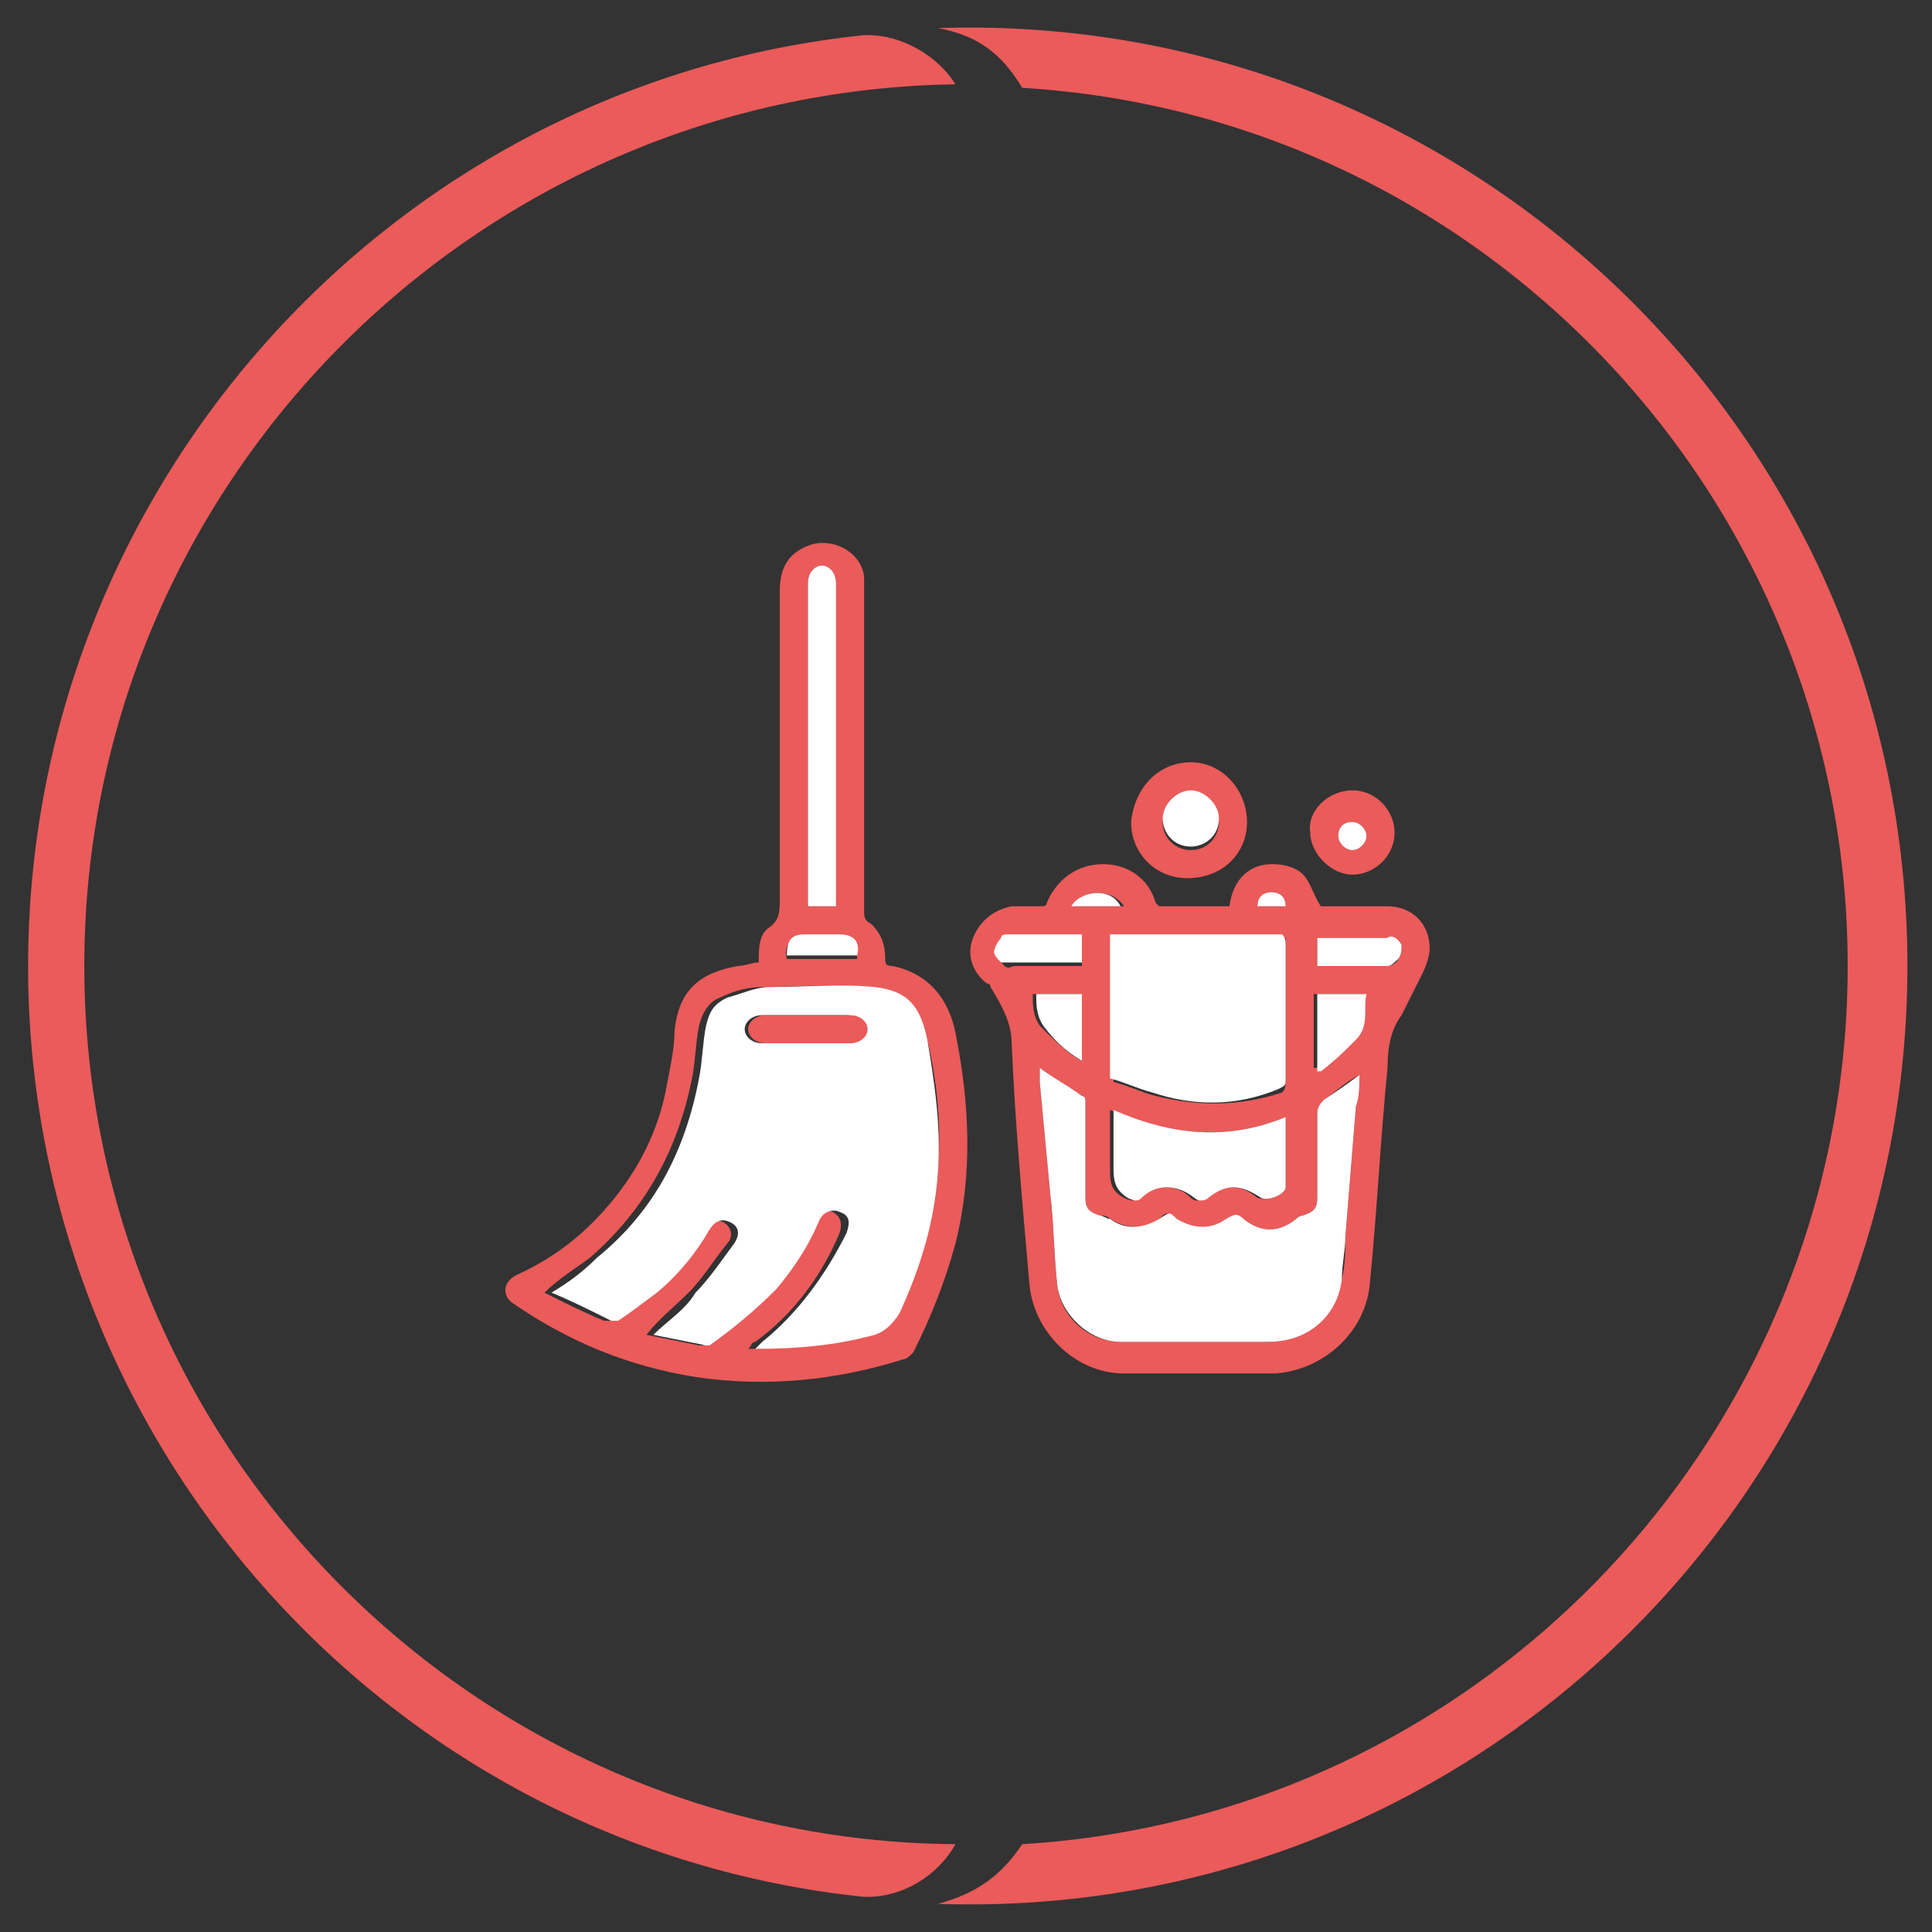 <?xml version="1.0" encoding="utf-8"?>
<!-- Generator: Adobe Illustrator 22.0.1, SVG Export Plug-In . SVG Version: 6.00 Build 0)  -->
<svg version="1.1" id="Livello_1" xmlns="http://www.w3.org/2000/svg" xmlns:xlink="http://www.w3.org/1999/xlink" x="0px" y="0px"
	 viewBox="0 0 55 55" style="enable-background:new 0 0 55 55;" xml:space="preserve">
<rect x="0" y="0" width="55" height="55" fill="#333333" stroke="none"/>
<style type="text/css">
	.st0{fill:#EA5B5A;}
	.st1{fill:#FFFFFF;}
</style>
<g>
	<g>
		<path class="st0" d="M52.6,27.5c0,13.2-10.3,24.2-23.5,25c-0.6,0.9-1.3,1.4-2.4,1.7c15.1,0.5,27.6-11.6,27.6-26.7
			c0-15.1-12.5-27.2-27.6-26.7c1.1,0.2,1.8,0.7,2.4,1.7C42.3,3.3,52.6,14.3,52.6,27.5z"/>
		<path class="st0" d="M27.2,2.4C26.7,1.6,25.7,1,24.7,1c0,0-0.1,0-0.1,0C11.1,2.4,0.8,13.9,0.8,27.5c0,13.6,10.3,25.1,23.8,26.5
			c0,0,0.1,0,0.1,0c1,0,2-0.6,2.5-1.5C13.5,52.4,2.4,41.2,2.4,27.5C2.4,13.8,13.5,2.6,27.2,2.4z"/>
	</g>
	<g id="XMLID_4_">
		<g>
			<path class="st0" d="M40.7,27c0,0.2-0.1,0.5-0.2,0.7c-0.2,0.4-0.4,0.8-0.6,1.2c-0.3,0.4-0.4,0.9-0.4,1.5c-0.2,2-0.3,4.1-0.5,6.1
				c-0.1,1.4-1.3,2.5-2.7,2.6c-1.5,0-2.9,0-4.3,0c-1.4,0-2.6-1.2-2.7-2.6c-0.2-2.3-0.4-4.5-0.5-6.8c0-0.6-0.3-1.1-0.6-1.6
				c0-0.1-0.1-0.1-0.1-0.1c-0.4-0.3-0.6-0.8-0.4-1.3c0.2-0.5,0.6-0.8,1.1-0.9c0.3,0,0.5,0,0.8,0c0.1,0,0.2,0,0.2-0.1
				c0.3-0.7,0.9-1.1,1.6-1.1c0.7,0,1.3,0.4,1.5,1.1c0,0,0.1,0.1,0.1,0.1c0.7,0,1.4,0,2,0c0.1-0.8,0.6-1.2,1.2-1.2
				c0.4,0,0.7,0.1,0.9,0.3c0.2,0.2,0.3,0.6,0.5,0.9c0.6,0,1.2,0,1.9,0C40.2,25.8,40.7,26.3,40.7,27z M39.8,27.3
				c0.1-0.1,0.1-0.3,0.1-0.4c-0.1-0.2-0.2-0.2-0.4-0.2c-0.5,0-1,0-1.5,0c-0.2,0-0.3,0-0.5,0c0,0.3,0,0.6,0,0.8c0.7,0,1.4,0,2,0
				C39.6,27.5,39.8,27.4,39.8,27.3z M38.8,28.3c-0.5,0-0.9,0-1.4,0c0,0.7,0,1.4,0,2.1c0,0,0,0,0.1,0c0.3-0.3,0.6-0.6,1-0.9
				C38.9,29.2,38.8,28.8,38.8,28.3z M38.6,31.5c0-0.3,0-0.6,0.1-0.9c-0.4,0.2-0.7,0.5-1,0.7c-0.1,0.1-0.2,0.2-0.2,0.4
				c0,0.8,0,1.6,0,2.4c0,0.3-0.1,0.4-0.4,0.5c-0.1,0-0.2,0.1-0.2,0.1c-0.5,0.4-1,0.4-1.5,0c-0.2-0.1-0.3-0.1-0.5,0
				c-0.4,0.4-0.9,0.4-1.4,0c-0.3-0.2-0.3-0.2-0.5,0c-0.4,0.3-0.9,0.3-1.4,0c-0.1-0.1-0.2-0.1-0.3-0.1c-0.3-0.1-0.4-0.2-0.4-0.5
				c0-0.9,0-1.8,0-2.7c0-0.1,0-0.2-0.1-0.2c-0.4-0.3-0.8-0.5-1.2-0.8c0,0.1,0,0.3,0,0.4c0.1,1.1,0.2,2.1,0.3,3.2
				c0.1,0.9,0.1,1.7,0.2,2.6c0.1,0.9,0.9,1.6,1.8,1.6c1.4,0,2.8,0,4.2,0c1.1,0,1.9-0.8,2.1-1.8c0.1-0.4,0.1-0.8,0.1-1.2
				C38.4,34,38.5,32.7,38.6,31.5z M36.6,30.7c0-1.3,0-2.5,0-3.8c0-0.1,0-0.2,0-0.2c-1.6,0-3.3,0-4.9,0c0,1.4,0,2.7,0,4.1
				c0.4,0.1,0.8,0.3,1.2,0.4c1.2,0.3,2.4,0.3,3.6-0.1C36.6,31,36.6,30.9,36.6,30.7z M36.6,33.8c0-0.6,0-1.3,0-2
				c-1.7,0.7-3.3,0.5-5-0.2c0,0.6,0,1.1,0,1.7c0,0.3,0,0.6,0.4,0.8c0.2,0.1,0.3,0.1,0.4,0c0.5-0.4,1.1-0.4,1.5,0
				c0.1,0.1,0.2,0.1,0.4,0c0.6-0.4,1-0.4,1.5,0C36.1,34.2,36.6,34,36.6,33.8z M35.8,25.8c0.3,0,0.5,0,0.8,0c0-0.3-0.2-0.4-0.4-0.4
				C36,25.4,35.8,25.6,35.8,25.8z M30.6,25.8c0.5,0,0.9,0,1.4,0C31.6,25.2,30.7,25.4,30.6,25.8z M30.8,30.2c0-0.6,0-1.3,0-1.9
				c-0.5,0-0.9,0-1.4,0c0,0.3,0,0.6,0.2,0.9C30,29.6,30.4,30,30.8,30.2z M30.8,27.5c0-0.3,0-0.5,0-0.8c-0.7,0-1.4,0-2,0
				c-0.1,0-0.2,0-0.2,0.1c-0.1,0.1-0.2,0.3-0.2,0.4c0,0.1,0.1,0.2,0.2,0.3c0.1,0.1,0.2,0,0.3,0c0.6,0,1.2,0,1.8,0
				C30.7,27.5,30.8,27.5,30.8,27.5z"/>
			<path class="st1" d="M39.9,26.9c0,0.1,0,0.3-0.1,0.4c-0.1,0.1-0.2,0.2-0.3,0.2c-0.7,0-1.3,0-2,0c0-0.3,0-0.6,0-0.8
				c0.2,0,0.3,0,0.5,0c0.5,0,1,0,1.5,0C39.6,26.6,39.8,26.7,39.9,26.9z"/>
			<path class="st0" d="M38.5,22.5c0.7,0,1.2,0.6,1.2,1.2c0,0.7-0.6,1.2-1.2,1.2s-1.2-0.6-1.2-1.2C37.2,23.1,37.8,22.5,38.5,22.5z
				 M38.9,23.8c0-0.2-0.2-0.4-0.4-0.4c-0.2,0-0.4,0.2-0.4,0.4c0,0.2,0.2,0.4,0.4,0.4C38.7,24.2,38.9,24,38.9,23.8z"/>
			<path class="st1" d="M37.5,28.3c0.5,0,0.9,0,1.4,0c-0.1,0.4,0.1,0.9-0.3,1.3c-0.3,0.3-0.6,0.6-1,0.9c0,0,0,0-0.1,0
				C37.5,29.7,37.5,29,37.5,28.3z"/>
			<path class="st1" d="M38.7,30.6c0,0.3,0,0.6-0.1,0.9c-0.1,1.2-0.2,2.5-0.3,3.7c0,0.4-0.1,0.8-0.1,1.2c-0.1,1-0.9,1.8-2.1,1.8
				c-1.4,0-2.8,0-4.2,0c-0.9,0-1.7-0.8-1.8-1.6C30,35.7,30,34.8,29.9,34c-0.1-1.1-0.2-2.1-0.3-3.2c0-0.1,0-0.3,0-0.4
				c0.4,0.3,0.8,0.5,1.2,0.8c0.1,0,0.1,0.1,0.1,0.2c0,0.9,0,1.8,0,2.7c0,0.3,0.1,0.4,0.4,0.5c0.1,0,0.2,0.1,0.3,0.1
				c0.4,0.3,0.9,0.3,1.4,0c0.3-0.2,0.3-0.2,0.5,0c0.5,0.3,1,0.3,1.4,0c0.2-0.1,0.3-0.2,0.5,0c0.5,0.4,1,0.4,1.5,0
				c0.1-0.1,0.2-0.1,0.2-0.1c0.3-0.1,0.4-0.2,0.4-0.5c0-0.8,0-1.6,0-2.4c0-0.2,0.1-0.3,0.2-0.4C38,31.1,38.3,30.9,38.7,30.6z"/>
			<path class="st1" d="M38.5,23.4c0.2,0,0.4,0.2,0.4,0.4c0,0.2-0.2,0.4-0.4,0.4c-0.2,0-0.4-0.2-0.4-0.4
				C38.1,23.5,38.3,23.4,38.5,23.4z"/>
			<path class="st1" d="M36.6,26.9c0,1.3,0,2.5,0,3.8c0,0.2,0,0.2-0.2,0.3c-1.2,0.5-2.4,0.5-3.6,0.1c-0.4-0.1-0.8-0.3-1.2-0.4
				c0-1.4,0-2.7,0-4.1c1.6,0,3.3,0,4.9,0C36.6,26.7,36.6,26.8,36.6,26.9z"/>
			<path class="st1" d="M36.6,31.8c0,0.7,0,1.3,0,2c0,0.2-0.5,0.4-0.7,0.3c-0.6-0.4-1-0.4-1.5,0c-0.1,0.1-0.3,0.1-0.4,0
				c-0.5-0.4-1.1-0.4-1.5,0c-0.1,0.1-0.2,0.1-0.4,0c-0.3-0.2-0.4-0.4-0.4-0.8c0-0.5,0-1.1,0-1.7C33.3,32.3,34.9,32.5,36.6,31.8z"/>
			<path class="st1" d="M36.6,25.8c-0.3,0-0.5,0-0.8,0c0-0.2,0.1-0.4,0.4-0.4C36.4,25.4,36.6,25.5,36.6,25.8z"/>
			<path class="st0" d="M33.9,21.7c0.9,0,1.6,0.8,1.6,1.7c0,0.9-0.7,1.6-1.7,1.6c-0.9,0-1.6-0.7-1.6-1.6
				C32.3,22.4,33,21.7,33.9,21.7z M34.7,23.4c0-0.4-0.4-0.8-0.8-0.8c-0.4,0-0.8,0.4-0.8,0.8c0,0.5,0.4,0.8,0.8,0.8
				C34.4,24.2,34.7,23.8,34.7,23.4z"/>
			<path class="st1" d="M33.9,22.5c0.4,0,0.8,0.4,0.8,0.8c0,0.5-0.4,0.8-0.8,0.8c-0.5,0-0.8-0.4-0.8-0.8
				C33.1,22.9,33.5,22.5,33.9,22.5z"/>
			<path class="st1" d="M31.9,25.8c-0.4,0-0.9,0-1.4,0C30.7,25.4,31.6,25.2,31.9,25.8z"/>
			<path class="st1" d="M30.8,28.3c0,0.6,0,1.3,0,1.9c-0.5-0.3-0.8-0.6-1.1-1c-0.2-0.3-0.2-0.6-0.2-0.9
				C29.9,28.3,30.4,28.3,30.8,28.3z"/>
			<path class="st1" d="M30.8,26.6c0,0.3,0,0.5,0,0.8c-0.1,0-0.1,0-0.2,0c-0.6,0-1.2,0-1.8,0c-0.1,0-0.2,0-0.3,0
				c-0.1-0.1-0.2-0.2-0.2-0.3c0-0.1,0.1-0.3,0.2-0.4c0-0.1,0.1-0.1,0.2-0.1C29.4,26.6,30.1,26.6,30.8,26.6z"/>
			<path class="st0" d="M27.2,29.4c0.4,2,0.5,4,0,6c-0.3,1.1-0.7,2.1-1.2,3.1c-0.1,0.1-0.2,0.2-0.3,0.2c-1.9,0.6-3.9,0.8-5.9,0.5
				c-1.9-0.3-3.6-1-5.2-2.1c-0.3-0.2-0.3-0.6,0.1-0.8c1.1-0.5,2-1.2,2.8-2.2c0.8-1,1.3-2.1,1.5-3.3c0.1-0.5,0.2-1,0.2-1.4
				c0.1-1.2,0.7-1.7,1.8-1.9c0.2,0,0.4-0.1,0.6-0.1c0-0.4,0-0.8,0.3-1c0,0,0,0,0,0c0.3-0.2,0.3-0.5,0.3-0.8c0-2.9,0-5.9,0-8.8
				c0-0.7,0.3-1.1,0.9-1.3c0.7-0.2,1.5,0.3,1.5,1c0,0.1,0,0.3,0,0.4c0,3,0,6,0,9c0,0.2,0,0.3,0.2,0.4c0.3,0.3,0.4,0.6,0.4,1
				c0,0.1,0,0.2,0.2,0.2C26.4,27.7,27,28.4,27.2,29.4z M26.7,33.4c0.1-1.3,0-2.5-0.3-3.8c-0.2-1-0.6-1.4-1.7-1.5c-1-0.1-2,0-3,0
				c-0.4,0-0.8,0.1-1.2,0.3c-0.3,0.1-0.5,0.4-0.6,0.8c-0.1,0.5-0.1,1-0.2,1.5c-0.4,2-1.3,3.7-2.9,5.1c-0.4,0.3-0.9,0.6-1.3,1
				c0.6,0.3,1.2,0.6,1.7,0.8c0.1,0,0.1,0,0.2,0c0.4-0.3,0.8-0.5,1.1-0.8c0.6-0.5,1.1-1.1,1.5-1.8c0.2-0.3,0.4-0.3,0.6-0.2
				c0.2,0.1,0.3,0.4,0.1,0.6c-0.4,0.5-0.7,1-1.1,1.4c-0.4,0.4-0.8,0.7-1.2,1.2c0.5,0.1,1,0.2,1.5,0.3c0,0,0.1,0,0.1,0
				c0.7-0.4,1.4-1,1.9-1.6c0.5-0.6,0.9-1.2,1.2-1.9c0.1-0.3,0.4-0.4,0.6-0.3c0.2,0.1,0.3,0.3,0.2,0.6c-0.5,1.2-1.3,2.3-2.4,3.1
				c-0.1,0-0.1,0.1-0.2,0.2c1.2,0,2.3-0.1,3.4-0.4c0.4-0.1,0.6-0.3,0.7-0.6C26.2,36.1,26.6,34.8,26.7,33.4z M24.4,27.3
				c0-0.4-0.1-0.6-0.5-0.6c-0.3,0-0.7,0-1,0c-0.4,0-0.6,0.2-0.5,0.6c0.3,0,0.7,0,1,0C23.7,27.3,24.1,27.3,24.4,27.3z M23.8,25.6
				c0-3,0-6,0-9c0-0.3-0.2-0.5-0.4-0.5c-0.2,0-0.4,0.2-0.4,0.5c0,0,0,0,0,0.1c0,3,0,5.9,0,8.9c0,0.1,0,0.2,0,0.2c0.3,0,0.5,0,0.8,0
				C23.8,25.7,23.8,25.7,23.8,25.6z"/>
			<path class="st1" d="M26.4,29.6c0.2,1.2,0.4,2.5,0.3,3.8c-0.1,1.4-0.5,2.7-1.1,4c-0.2,0.3-0.4,0.5-0.7,0.6
				c-1.1,0.3-2.2,0.4-3.4,0.4c0.1-0.1,0.1-0.1,0.2-0.2c1-0.8,1.8-1.9,2.4-3.1c0.1-0.3,0.1-0.5-0.2-0.6c-0.2-0.1-0.5,0-0.6,0.3
				c-0.3,0.7-0.7,1.3-1.2,1.9c-0.6,0.6-1.2,1.1-1.9,1.6c0,0-0.1,0-0.1,0c-0.5-0.1-1-0.2-1.5-0.3c0.4-0.4,0.9-0.7,1.2-1.2
				c0.4-0.4,0.8-1,1.1-1.4c0.2-0.3,0.1-0.5-0.1-0.6c-0.2-0.1-0.4-0.1-0.6,0.2c-0.4,0.7-0.9,1.3-1.5,1.8c-0.4,0.3-0.8,0.6-1.1,0.8
				c-0.1,0-0.1,0-0.2,0c-0.6-0.3-1.2-0.6-1.7-0.8c0.5-0.3,0.9-0.6,1.3-1c1.6-1.3,2.5-3,2.9-5.1c0.1-0.5,0.1-1,0.2-1.5
				c0.1-0.4,0.2-0.6,0.6-0.8c0.4-0.1,0.8-0.3,1.2-0.3c1,0,2-0.1,3,0C25.8,28.2,26.2,28.6,26.4,29.6z M24.6,29.3
				c0-0.2-0.2-0.4-0.5-0.4c-0.8,0-1.6,0-2.4,0c-0.3,0-0.5,0.2-0.5,0.4c0,0.2,0.2,0.4,0.5,0.4c0.4,0,0.8,0,1.2,0c0.4,0,0.8,0,1.2,0
				C24.4,29.7,24.6,29.6,24.6,29.3z"/>
			<path class="st1" d="M23.9,26.6c0.4,0,0.6,0.2,0.5,0.6c-0.3,0-0.7,0-1,0c-0.3,0-0.7,0-1,0c0-0.4,0.1-0.6,0.5-0.6
				C23.2,26.6,23.6,26.6,23.9,26.6z"/>
			<path class="st0" d="M24.2,28.9c0.3,0,0.5,0.2,0.5,0.4c0,0.2-0.2,0.4-0.5,0.4c-0.4,0-0.8,0-1.2,0c-0.4,0-0.8,0-1.2,0
				c-0.3,0-0.5-0.2-0.5-0.4c0-0.2,0.2-0.4,0.5-0.4C22.6,28.9,23.4,28.9,24.2,28.9z"/>
			<path class="st1" d="M23.8,16.6c0,3,0,6,0,9c0,0.1,0,0.1,0,0.2c-0.3,0-0.5,0-0.8,0c0-0.1,0-0.2,0-0.2c0-3,0-5.9,0-8.9
				c0,0,0,0,0-0.1c0-0.3,0.2-0.5,0.4-0.5C23.6,16.1,23.8,16.3,23.8,16.6z"/>
		</g>
		<g>
		</g>
	</g>
</g>
</svg>

